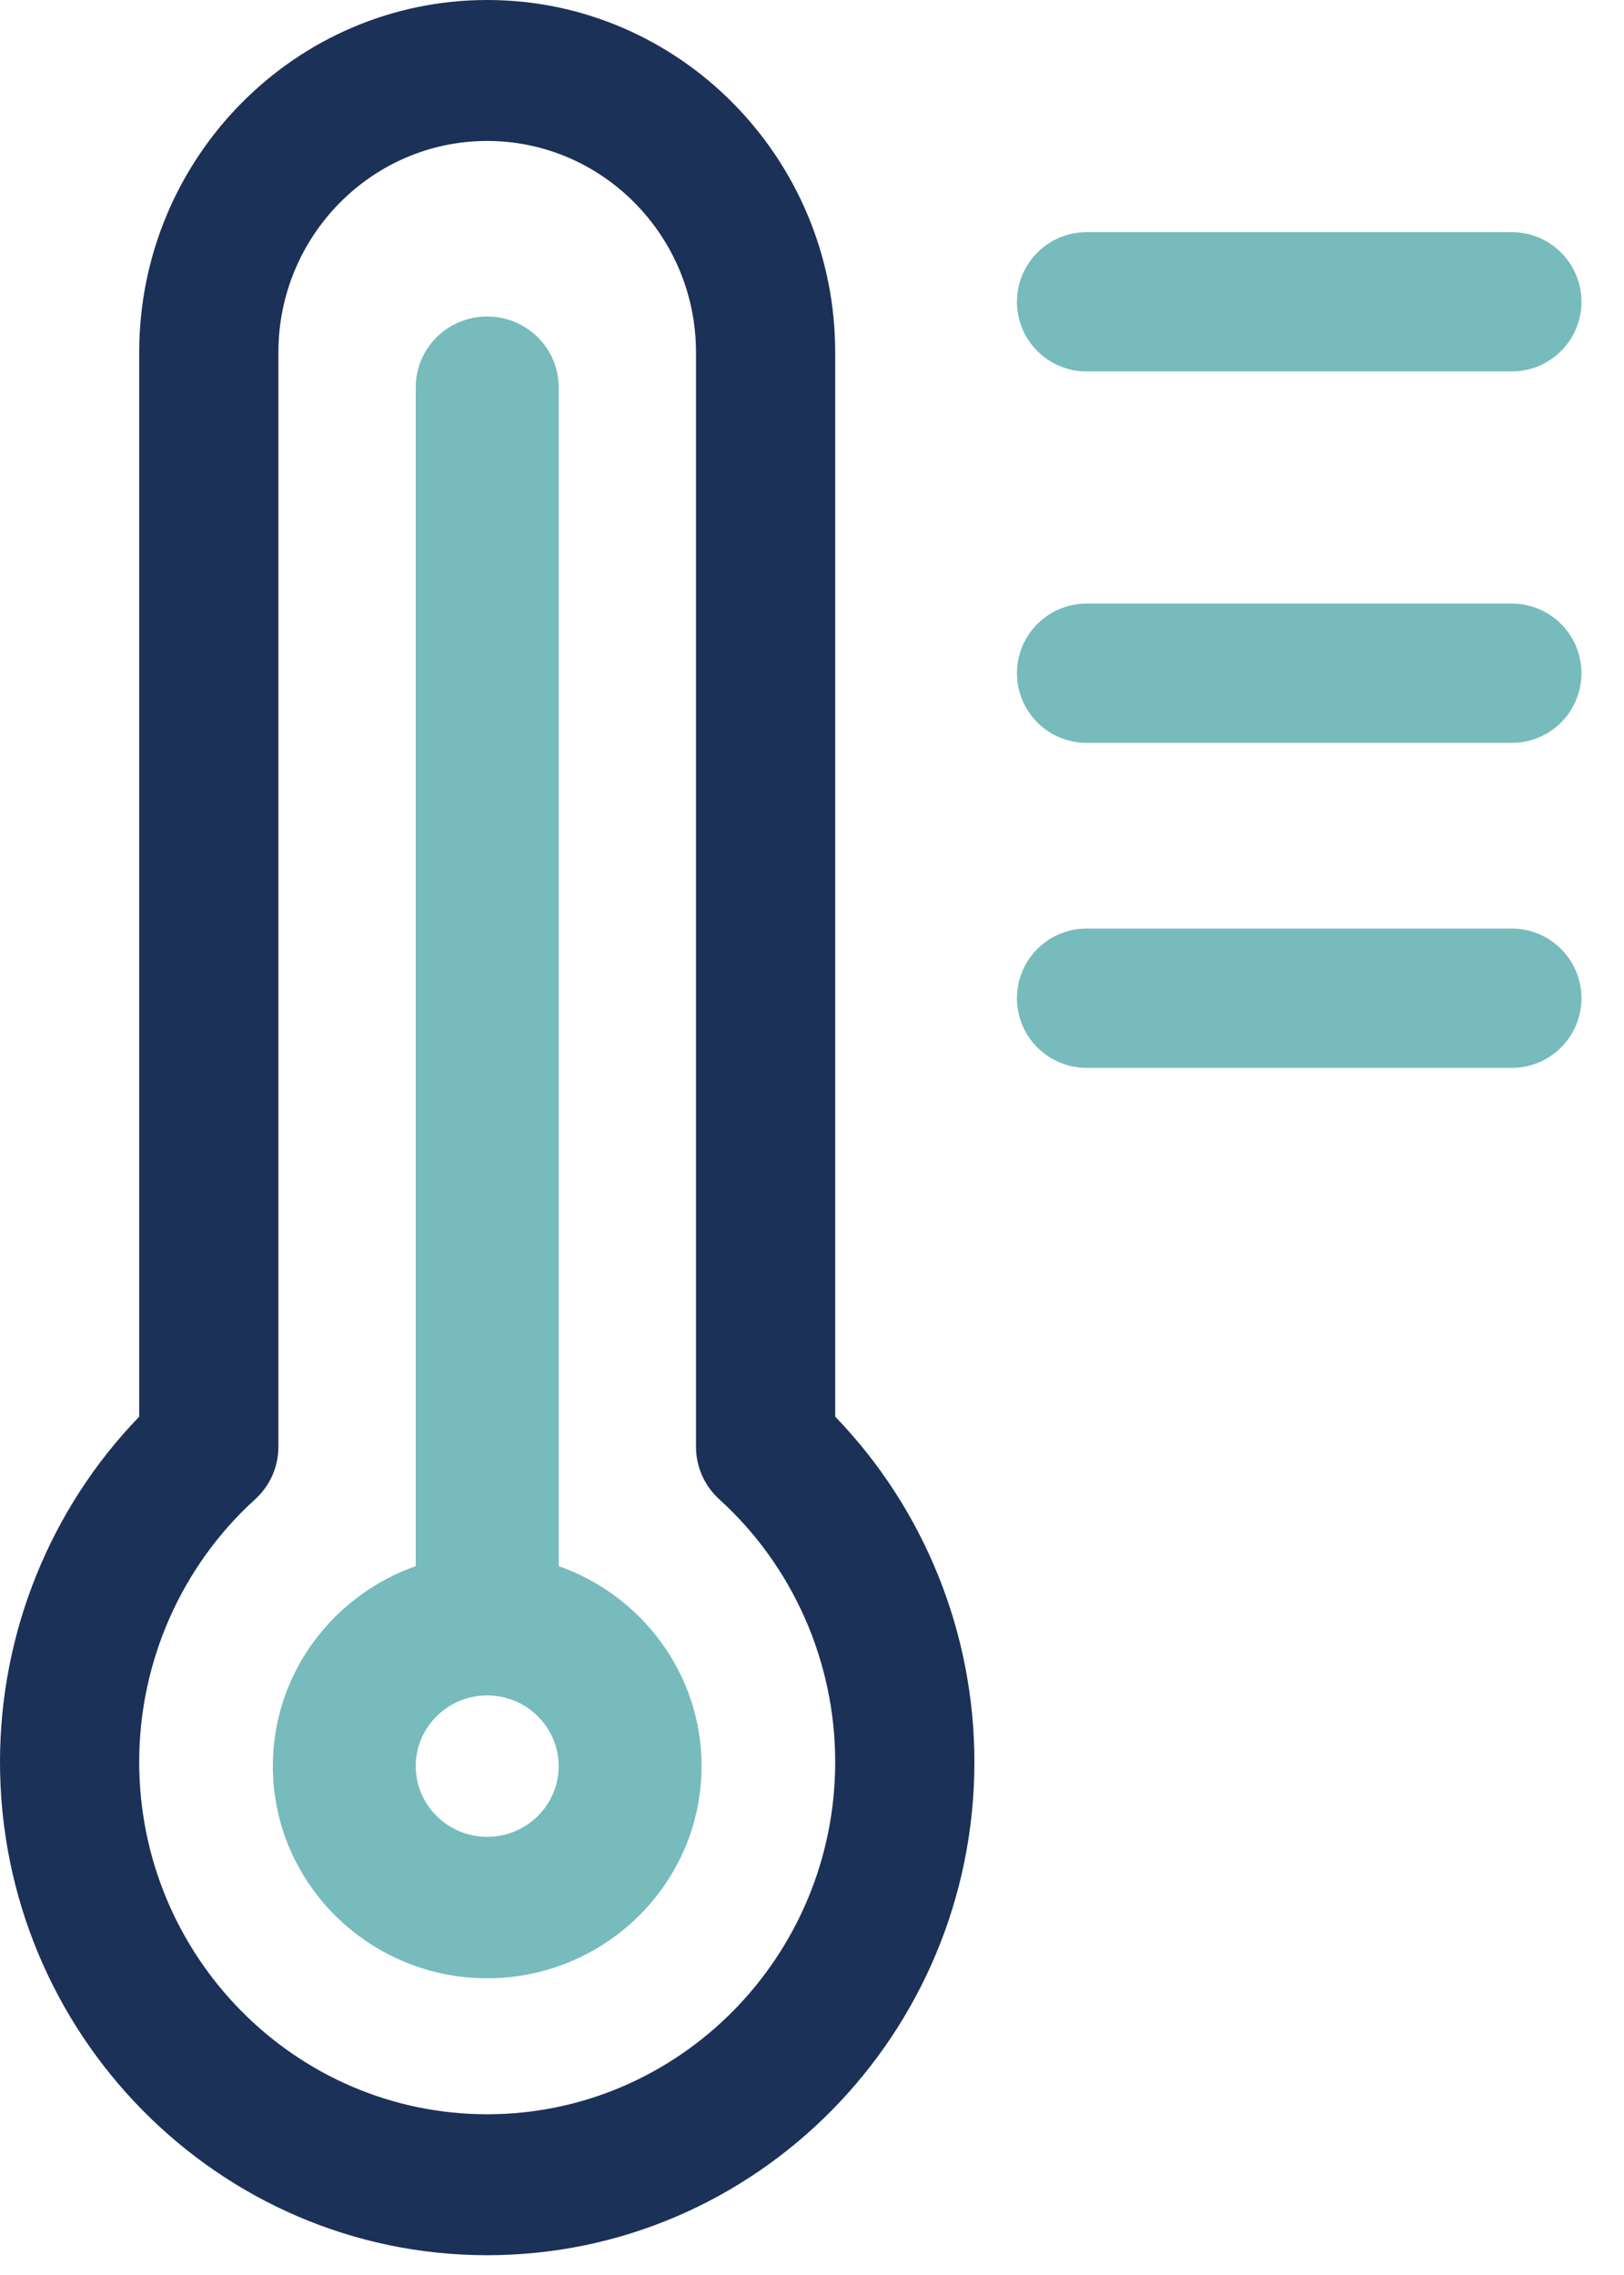 <svg xmlns="http://www.w3.org/2000/svg" width="35" height="49" viewBox="0 0 35 49">
    <g fill="none" fill-rule="evenodd">
        <g fill-rule="nonzero">
            <path fill="#1B3157" d="M10.5 48.574C4.71 48.574 0 43.807 0 37.948c0-2.784 1.086-5.456 3-7.435V7.59C3 3.405 6.364 0 10.5 0S18 3.405 18 7.59v22.923c1.914 1.979 3 4.651 3 7.435 0 5.86-4.71 10.626-10.5 10.626zm0-45.538C8.019 3.036 6 5.079 6 7.59v23.57c0 .432-.182.843-.5 1.131-1.589 1.44-2.5 3.502-2.5 5.657 0 4.185 3.364 7.59 7.5 7.59s7.5-3.405 7.5-7.59c0-2.155-.911-4.217-2.5-5.657-.318-.288-.5-.699-.5-1.13V7.59c0-2.511-2.019-4.554-4.5-4.554z"/>
            <path fill="#77BBBD" d="M12.04 33.732V8.34c0-.84-.69-1.523-1.54-1.523-.85 0-1.54.682-1.54 1.523v25.392c-1.792.63-3.08 2.322-3.08 4.308 0 2.519 2.073 4.569 4.62 4.569s4.62-2.05 4.62-4.57c0-1.985-1.288-3.678-3.08-4.307zm-1.54 5.83c-.85 0-1.54-.683-1.54-1.522 0-.84.69-1.523 1.54-1.523.85 0 1.54.683 1.54 1.523 0 .84-.69 1.523-1.54 1.523z"/>
        </g>
        <path stroke="#77BBBD" stroke-linecap="round" stroke-width="3" d="M23.417 6.5L32.583 6.5M23.417 14.5L32.583 14.5M23.417 21.5L32.583 21.5"/>
    </g>
</svg>
